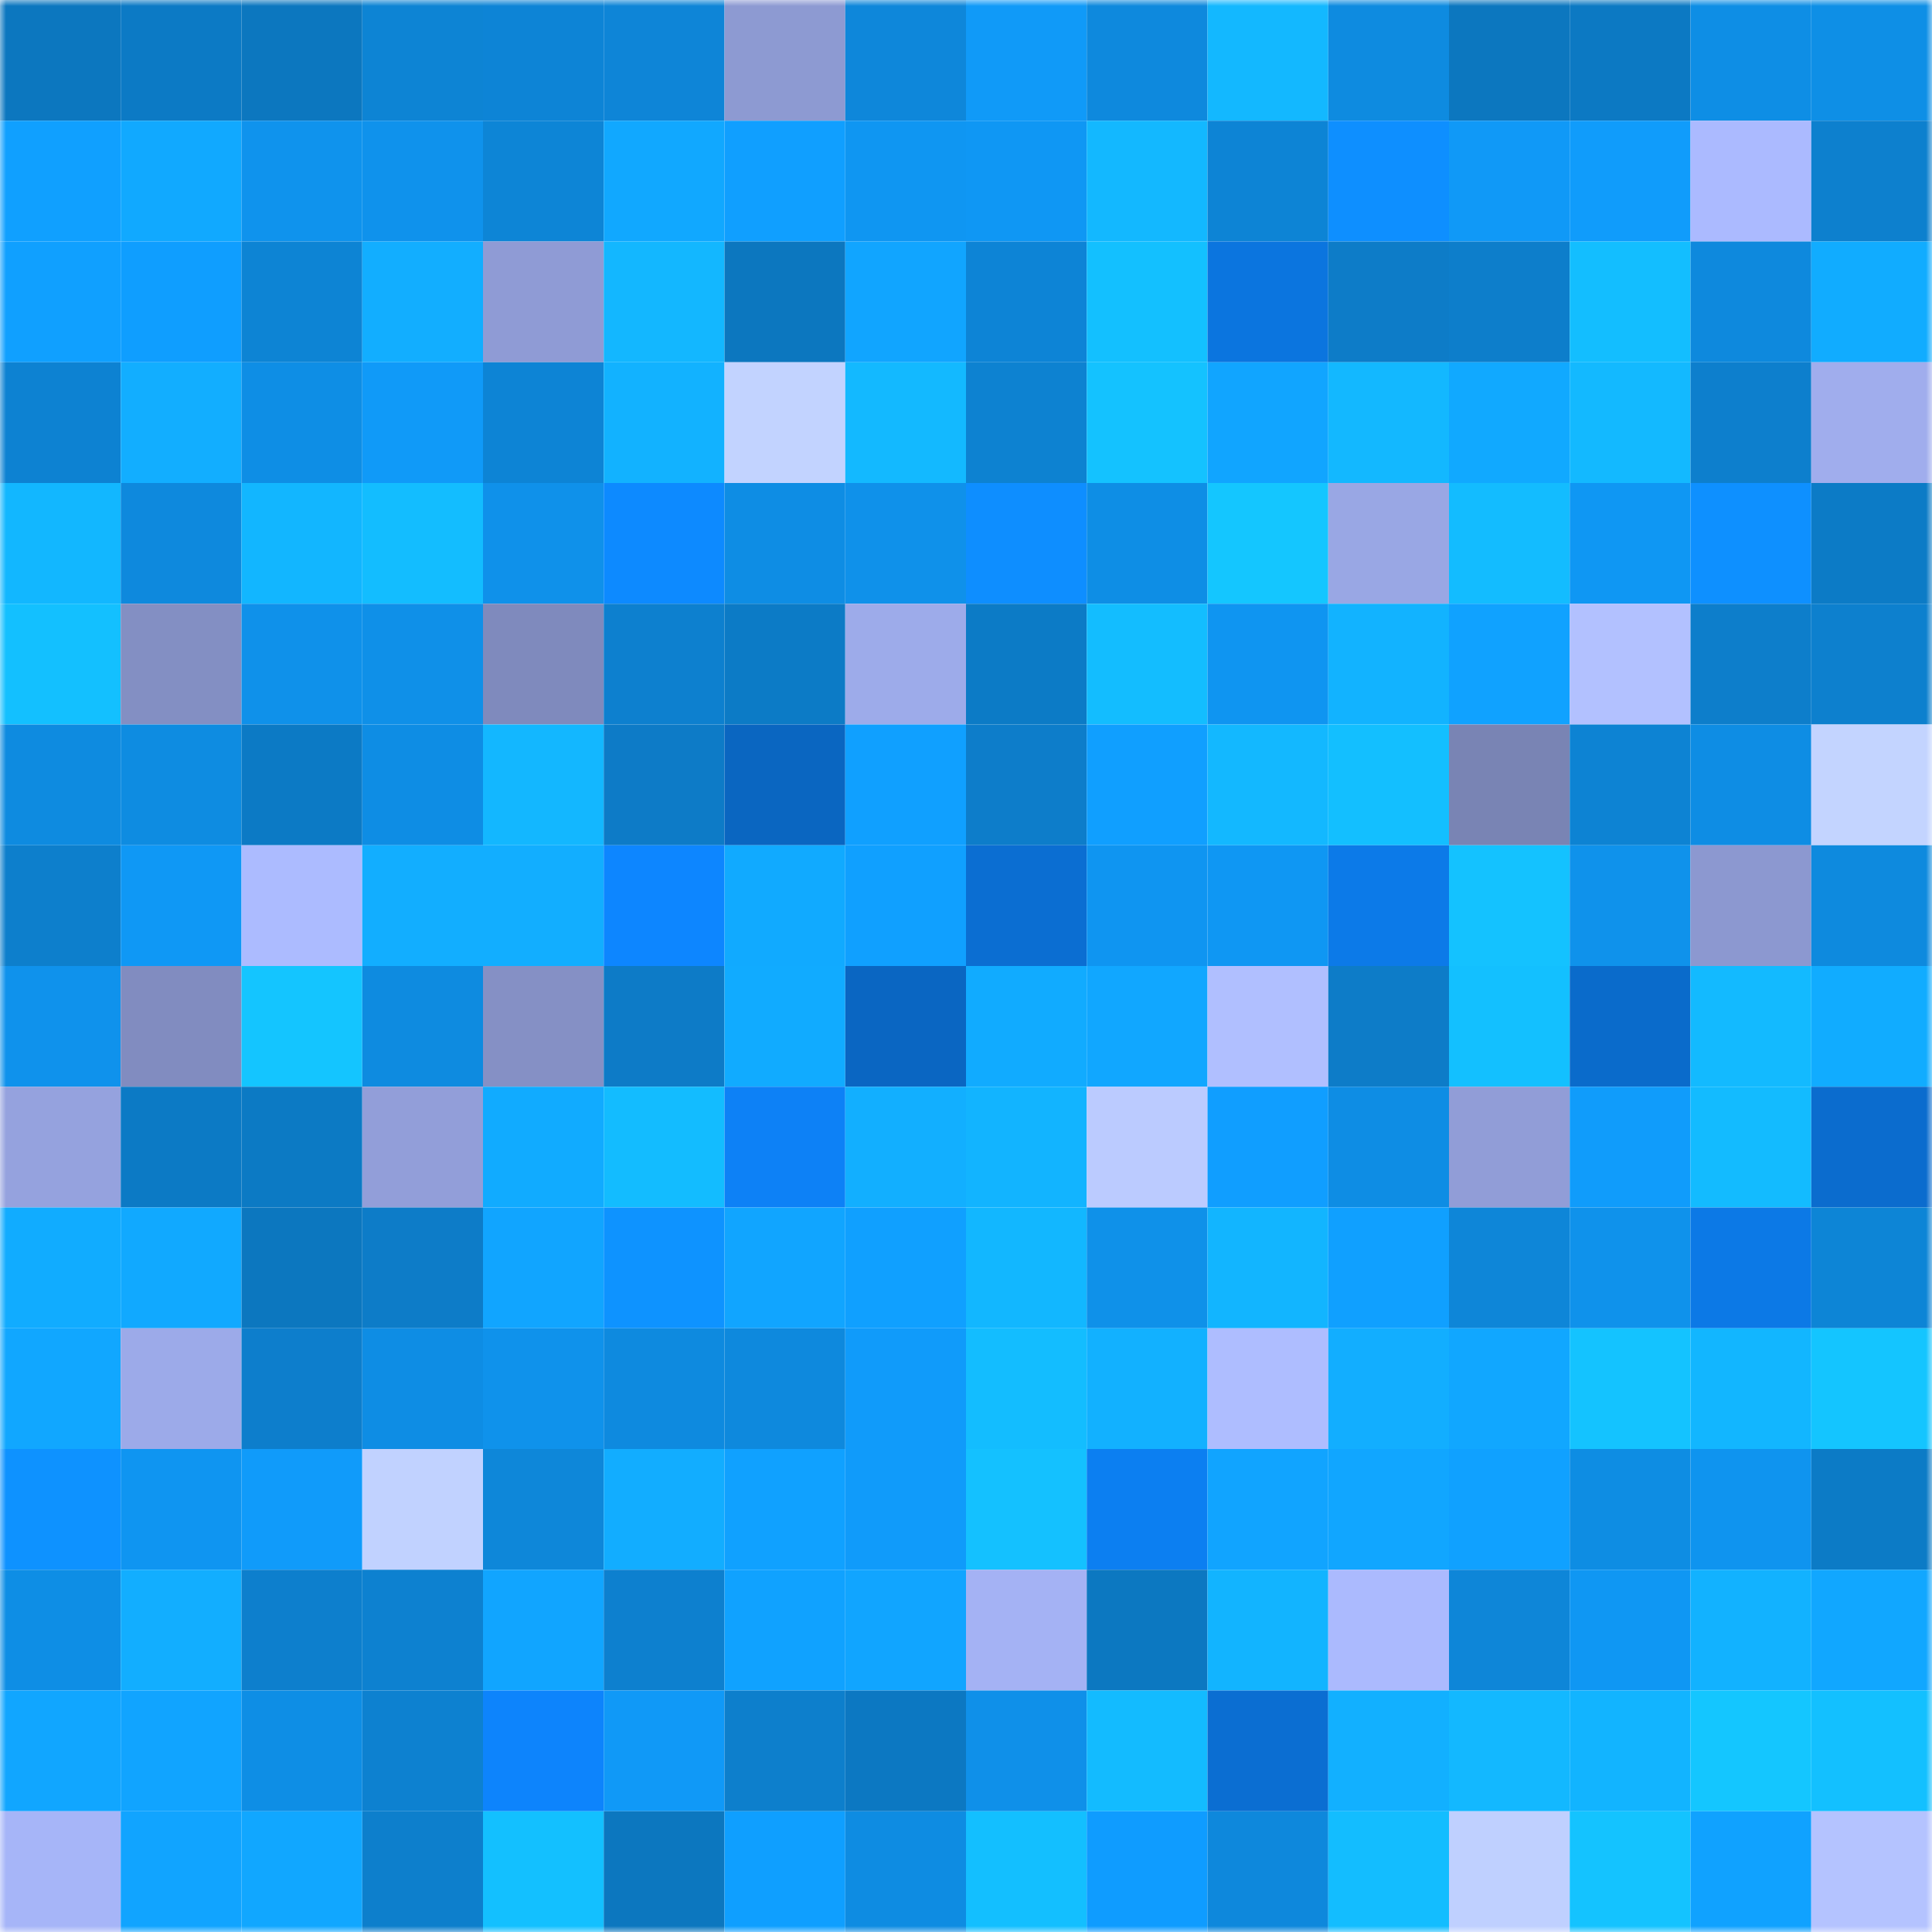 <svg viewBox="0 0 160 160" fill="none" role="img" xmlns="http://www.w3.org/2000/svg" width="240" height="240" name="ens%2Cjaybomb.eth"><mask id="762070803" mask-type="alpha" maskUnits="userSpaceOnUse" x="0" y="0" width="160" height="160"><rect width="160" height="160" fill="#FFFFFF"></rect></mask><g mask="url(#762070803)"><rect x="0" y="0" width="10" height="10" fill="#0c77bf"></rect><rect x="10" y="0" width="10" height="10" fill="#0c7ac5"></rect><rect x="20" y="0" width="10" height="10" fill="#0c77bf"></rect><rect x="30" y="0" width="10" height="10" fill="#0d84d4"></rect><rect x="40" y="0" width="10" height="10" fill="#0d84d6"></rect><rect x="50" y="0" width="10" height="10" fill="#0e85d7"></rect><rect x="60" y="0" width="10" height="10" fill="#8d9ad2"></rect><rect x="70" y="0" width="10" height="10" fill="#0e87da"></rect><rect x="80" y="0" width="10" height="10" fill="#109af8"></rect><rect x="90" y="0" width="10" height="10" fill="#0e89dd"></rect><rect x="100" y="0" width="10" height="10" fill="#13b8ff"></rect><rect x="110" y="0" width="10" height="10" fill="#0e8be0"></rect><rect x="120" y="0" width="10" height="10" fill="#0c77bf"></rect><rect x="130" y="0" width="10" height="10" fill="#0c79c3"></rect><rect x="140" y="0" width="10" height="10" fill="#0e8ee5"></rect><rect x="150" y="0" width="10" height="10" fill="#0e8fe6"></rect><rect x="0" y="10" width="10" height="10" fill="#10a0ff"></rect><rect x="10" y="10" width="10" height="10" fill="#11a9ff"></rect><rect x="20" y="10" width="10" height="10" fill="#0f93ed"></rect><rect x="30" y="10" width="10" height="10" fill="#0f92ec"></rect><rect x="40" y="10" width="10" height="10" fill="#0d85d6"></rect><rect x="50" y="10" width="10" height="10" fill="#11a8ff"></rect><rect x="60" y="10" width="10" height="10" fill="#109fff"></rect><rect x="70" y="10" width="10" height="10" fill="#0f96f2"></rect><rect x="80" y="10" width="10" height="10" fill="#0f97f4"></rect><rect x="90" y="10" width="10" height="10" fill="#13b8ff"></rect><rect x="100" y="10" width="10" height="10" fill="#0d84d5"></rect><rect x="110" y="10" width="10" height="10" fill="#0e8fff"></rect><rect x="120" y="10" width="10" height="10" fill="#1099f7"></rect><rect x="130" y="10" width="10" height="10" fill="#109cfb"></rect><rect x="140" y="10" width="10" height="10" fill="#abbaff"></rect><rect x="150" y="10" width="10" height="10" fill="#0d80ce"></rect><rect x="0" y="20" width="10" height="10" fill="#10a0ff"></rect><rect x="10" y="20" width="10" height="10" fill="#0f9eff"></rect><rect x="20" y="20" width="10" height="10" fill="#0d84d4"></rect><rect x="30" y="20" width="10" height="10" fill="#12aeff"></rect><rect x="40" y="20" width="10" height="10" fill="#8f9bd5"></rect><rect x="50" y="20" width="10" height="10" fill="#13b7ff"></rect><rect x="60" y="20" width="10" height="10" fill="#0c77bf"></rect><rect x="70" y="20" width="10" height="10" fill="#11a5ff"></rect><rect x="80" y="20" width="10" height="10" fill="#0d84d6"></rect><rect x="90" y="20" width="10" height="10" fill="#13c0ff"></rect><rect x="100" y="20" width="10" height="10" fill="#0b75df"></rect><rect x="110" y="20" width="10" height="10" fill="#0d7cc8"></rect><rect x="120" y="20" width="10" height="10" fill="#0d7ecb"></rect><rect x="130" y="20" width="10" height="10" fill="#13beff"></rect><rect x="140" y="20" width="10" height="10" fill="#0e89dd"></rect><rect x="150" y="20" width="10" height="10" fill="#11acff"></rect><rect x="0" y="30" width="10" height="10" fill="#0d82d2"></rect><rect x="10" y="30" width="10" height="10" fill="#12aeff"></rect><rect x="20" y="30" width="10" height="10" fill="#0e8ee5"></rect><rect x="30" y="30" width="10" height="10" fill="#109af8"></rect><rect x="40" y="30" width="10" height="10" fill="#0d84d5"></rect><rect x="50" y="30" width="10" height="10" fill="#12b2ff"></rect><rect x="60" y="30" width="10" height="10" fill="#c2d3ff"></rect><rect x="70" y="30" width="10" height="10" fill="#13b9ff"></rect><rect x="80" y="30" width="10" height="10" fill="#0d82d1"></rect><rect x="90" y="30" width="10" height="10" fill="#14c2ff"></rect><rect x="100" y="30" width="10" height="10" fill="#11a5ff"></rect><rect x="110" y="30" width="10" height="10" fill="#13b8ff"></rect><rect x="120" y="30" width="10" height="10" fill="#11a9ff"></rect><rect x="130" y="30" width="10" height="10" fill="#13b9ff"></rect><rect x="140" y="30" width="10" height="10" fill="#0d7fcd"></rect><rect x="150" y="30" width="10" height="10" fill="#a0aded"></rect><rect x="0" y="40" width="10" height="10" fill="#12b7ff"></rect><rect x="10" y="40" width="10" height="10" fill="#0e89dd"></rect><rect x="20" y="40" width="10" height="10" fill="#12b6ff"></rect><rect x="30" y="40" width="10" height="10" fill="#13bdff"></rect><rect x="40" y="40" width="10" height="10" fill="#0f91ea"></rect><rect x="50" y="40" width="10" height="10" fill="#0d8aff"></rect><rect x="60" y="40" width="10" height="10" fill="#0e8de4"></rect><rect x="70" y="40" width="10" height="10" fill="#0f91ea"></rect><rect x="80" y="40" width="10" height="10" fill="#0e8eff"></rect><rect x="90" y="40" width="10" height="10" fill="#0e8ee5"></rect><rect x="100" y="40" width="10" height="10" fill="#14c6ff"></rect><rect x="110" y="40" width="10" height="10" fill="#99a7e4"></rect><rect x="120" y="40" width="10" height="10" fill="#13bcff"></rect><rect x="130" y="40" width="10" height="10" fill="#0f97f3"></rect><rect x="140" y="40" width="10" height="10" fill="#0e90ff"></rect><rect x="150" y="40" width="10" height="10" fill="#0c7bc6"></rect><rect x="0" y="50" width="10" height="10" fill="#13c0ff"></rect><rect x="10" y="50" width="10" height="10" fill="#838fc3"></rect><rect x="20" y="50" width="10" height="10" fill="#0f91ea"></rect><rect x="30" y="50" width="10" height="10" fill="#0f90e8"></rect><rect x="40" y="50" width="10" height="10" fill="#7f8abd"></rect><rect x="50" y="50" width="10" height="10" fill="#0d80cf"></rect><rect x="60" y="50" width="10" height="10" fill="#0c7bc6"></rect><rect x="70" y="50" width="10" height="10" fill="#9dabea"></rect><rect x="80" y="50" width="10" height="10" fill="#0c7bc6"></rect><rect x="90" y="50" width="10" height="10" fill="#13bdff"></rect><rect x="100" y="50" width="10" height="10" fill="#0f95f1"></rect><rect x="110" y="50" width="10" height="10" fill="#12b3ff"></rect><rect x="120" y="50" width="10" height="10" fill="#10a2ff"></rect><rect x="130" y="50" width="10" height="10" fill="#b2c1ff"></rect><rect x="140" y="50" width="10" height="10" fill="#0d7ecb"></rect><rect x="150" y="50" width="10" height="10" fill="#0d80ce"></rect><rect x="0" y="60" width="10" height="10" fill="#0e8be0"></rect><rect x="10" y="60" width="10" height="10" fill="#0e8ce1"></rect><rect x="20" y="60" width="10" height="10" fill="#0c7ac5"></rect><rect x="30" y="60" width="10" height="10" fill="#0e8de4"></rect><rect x="40" y="60" width="10" height="10" fill="#13b7ff"></rect><rect x="50" y="60" width="10" height="10" fill="#0d7bc7"></rect><rect x="60" y="60" width="10" height="10" fill="#0a66c1"></rect><rect x="70" y="60" width="10" height="10" fill="#10a0ff"></rect><rect x="80" y="60" width="10" height="10" fill="#0d7dca"></rect><rect x="90" y="60" width="10" height="10" fill="#109fff"></rect><rect x="100" y="60" width="10" height="10" fill="#13b8ff"></rect><rect x="110" y="60" width="10" height="10" fill="#13bfff"></rect><rect x="120" y="60" width="10" height="10" fill="#7984b4"></rect><rect x="130" y="60" width="10" height="10" fill="#0d83d3"></rect><rect x="140" y="60" width="10" height="10" fill="#0e8de4"></rect><rect x="150" y="60" width="10" height="10" fill="#c3d4ff"></rect><rect x="0" y="70" width="10" height="10" fill="#0d7fcc"></rect><rect x="10" y="70" width="10" height="10" fill="#0f98f5"></rect><rect x="20" y="70" width="10" height="10" fill="#acbbff"></rect><rect x="30" y="70" width="10" height="10" fill="#12aeff"></rect><rect x="40" y="70" width="10" height="10" fill="#12aeff"></rect><rect x="50" y="70" width="10" height="10" fill="#0d86ff"></rect><rect x="60" y="70" width="10" height="10" fill="#11aaff"></rect><rect x="70" y="70" width="10" height="10" fill="#10a0ff"></rect><rect x="80" y="70" width="10" height="10" fill="#0b6ed2"></rect><rect x="90" y="70" width="10" height="10" fill="#0f95f1"></rect><rect x="100" y="70" width="10" height="10" fill="#0f97f3"></rect><rect x="110" y="70" width="10" height="10" fill="#0c7ae8"></rect><rect x="120" y="70" width="10" height="10" fill="#14c2ff"></rect><rect x="130" y="70" width="10" height="10" fill="#0f92eb"></rect><rect x="140" y="70" width="10" height="10" fill="#8c98d0"></rect><rect x="150" y="70" width="10" height="10" fill="#0e8ade"></rect><rect x="0" y="80" width="10" height="10" fill="#0f92ec"></rect><rect x="10" y="80" width="10" height="10" fill="#818cc0"></rect><rect x="20" y="80" width="10" height="10" fill="#14c5ff"></rect><rect x="30" y="80" width="10" height="10" fill="#0e8be0"></rect><rect x="40" y="80" width="10" height="10" fill="#8590c5"></rect><rect x="50" y="80" width="10" height="10" fill="#0d7bc7"></rect><rect x="60" y="80" width="10" height="10" fill="#11abff"></rect><rect x="70" y="80" width="10" height="10" fill="#0a66c2"></rect><rect x="80" y="80" width="10" height="10" fill="#11abff"></rect><rect x="90" y="80" width="10" height="10" fill="#11a7ff"></rect><rect x="100" y="80" width="10" height="10" fill="#b0bfff"></rect><rect x="110" y="80" width="10" height="10" fill="#0d7cc8"></rect><rect x="120" y="80" width="10" height="10" fill="#13c0ff"></rect><rect x="130" y="80" width="10" height="10" fill="#0a6bcb"></rect><rect x="140" y="80" width="10" height="10" fill="#13baff"></rect><rect x="150" y="80" width="10" height="10" fill="#11acff"></rect><rect x="0" y="90" width="10" height="10" fill="#95a2de"></rect><rect x="10" y="90" width="10" height="10" fill="#0c7ac5"></rect><rect x="20" y="90" width="10" height="10" fill="#0c7ac4"></rect><rect x="30" y="90" width="10" height="10" fill="#929ed9"></rect><rect x="40" y="90" width="10" height="10" fill="#11abff"></rect><rect x="50" y="90" width="10" height="10" fill="#13bcff"></rect><rect x="60" y="90" width="10" height="10" fill="#0d81f6"></rect><rect x="70" y="90" width="10" height="10" fill="#12afff"></rect><rect x="80" y="90" width="10" height="10" fill="#12b4ff"></rect><rect x="90" y="90" width="10" height="10" fill="#bbcbff"></rect><rect x="100" y="90" width="10" height="10" fill="#109eff"></rect><rect x="110" y="90" width="10" height="10" fill="#0e8de4"></rect><rect x="120" y="90" width="10" height="10" fill="#919dd7"></rect><rect x="130" y="90" width="10" height="10" fill="#109cfb"></rect><rect x="140" y="90" width="10" height="10" fill="#13bbff"></rect><rect x="150" y="90" width="10" height="10" fill="#0b6cce"></rect><rect x="0" y="100" width="10" height="10" fill="#11acff"></rect><rect x="10" y="100" width="10" height="10" fill="#11a9ff"></rect><rect x="20" y="100" width="10" height="10" fill="#0c77bf"></rect><rect x="30" y="100" width="10" height="10" fill="#0d7cc8"></rect><rect x="40" y="100" width="10" height="10" fill="#11a5ff"></rect><rect x="50" y="100" width="10" height="10" fill="#0e93ff"></rect><rect x="60" y="100" width="10" height="10" fill="#11a5ff"></rect><rect x="70" y="100" width="10" height="10" fill="#10a0ff"></rect><rect x="80" y="100" width="10" height="10" fill="#12b7ff"></rect><rect x="90" y="100" width="10" height="10" fill="#0f91e9"></rect><rect x="100" y="100" width="10" height="10" fill="#12b5ff"></rect><rect x="110" y="100" width="10" height="10" fill="#10a0ff"></rect><rect x="120" y="100" width="10" height="10" fill="#0e86d8"></rect><rect x="130" y="100" width="10" height="10" fill="#0f92eb"></rect><rect x="140" y="100" width="10" height="10" fill="#0c79e6"></rect><rect x="150" y="100" width="10" height="10" fill="#0d85d6"></rect><rect x="0" y="110" width="10" height="10" fill="#11a7ff"></rect><rect x="10" y="110" width="10" height="10" fill="#9caae9"></rect><rect x="20" y="110" width="10" height="10" fill="#0d7ecc"></rect><rect x="30" y="110" width="10" height="10" fill="#0e8de4"></rect><rect x="40" y="110" width="10" height="10" fill="#0f92eb"></rect><rect x="50" y="110" width="10" height="10" fill="#0e8adf"></rect><rect x="60" y="110" width="10" height="10" fill="#0e89dd"></rect><rect x="70" y="110" width="10" height="10" fill="#109bfa"></rect><rect x="80" y="110" width="10" height="10" fill="#13bdff"></rect><rect x="90" y="110" width="10" height="10" fill="#12b1ff"></rect><rect x="100" y="110" width="10" height="10" fill="#aebdff"></rect><rect x="110" y="110" width="10" height="10" fill="#12aeff"></rect><rect x="120" y="110" width="10" height="10" fill="#11a7ff"></rect><rect x="130" y="110" width="10" height="10" fill="#14c3ff"></rect><rect x="140" y="110" width="10" height="10" fill="#12b6ff"></rect><rect x="150" y="110" width="10" height="10" fill="#14c5ff"></rect><rect x="0" y="120" width="10" height="10" fill="#0e92ff"></rect><rect x="10" y="120" width="10" height="10" fill="#0f95f1"></rect><rect x="20" y="120" width="10" height="10" fill="#109bfa"></rect><rect x="30" y="120" width="10" height="10" fill="#c1d2ff"></rect><rect x="40" y="120" width="10" height="10" fill="#0e87d9"></rect><rect x="50" y="120" width="10" height="10" fill="#12adff"></rect><rect x="60" y="120" width="10" height="10" fill="#10a1ff"></rect><rect x="70" y="120" width="10" height="10" fill="#109bfa"></rect><rect x="80" y="120" width="10" height="10" fill="#14c1ff"></rect><rect x="90" y="120" width="10" height="10" fill="#0c7ff1"></rect><rect x="100" y="120" width="10" height="10" fill="#11a4ff"></rect><rect x="110" y="120" width="10" height="10" fill="#11a6ff"></rect><rect x="120" y="120" width="10" height="10" fill="#10a1ff"></rect><rect x="130" y="120" width="10" height="10" fill="#0e8de3"></rect><rect x="140" y="120" width="10" height="10" fill="#0f94ef"></rect><rect x="150" y="120" width="10" height="10" fill="#0c7bc6"></rect><rect x="0" y="130" width="10" height="10" fill="#0e8ee5"></rect><rect x="10" y="130" width="10" height="10" fill="#12aeff"></rect><rect x="20" y="130" width="10" height="10" fill="#0d7fcd"></rect><rect x="30" y="130" width="10" height="10" fill="#0d81d0"></rect><rect x="40" y="130" width="10" height="10" fill="#11a5ff"></rect><rect x="50" y="130" width="10" height="10" fill="#0d80cf"></rect><rect x="60" y="130" width="10" height="10" fill="#10a2ff"></rect><rect x="70" y="130" width="10" height="10" fill="#11a5ff"></rect><rect x="80" y="130" width="10" height="10" fill="#a4b2f4"></rect><rect x="90" y="130" width="10" height="10" fill="#0c78c1"></rect><rect x="100" y="130" width="10" height="10" fill="#12b4ff"></rect><rect x="110" y="130" width="10" height="10" fill="#abbafe"></rect><rect x="120" y="130" width="10" height="10" fill="#0e86d8"></rect><rect x="130" y="130" width="10" height="10" fill="#0f97f3"></rect><rect x="140" y="130" width="10" height="10" fill="#12b2ff"></rect><rect x="150" y="130" width="10" height="10" fill="#11a7ff"></rect><rect x="0" y="140" width="10" height="10" fill="#11a6ff"></rect><rect x="10" y="140" width="10" height="10" fill="#11a4ff"></rect><rect x="20" y="140" width="10" height="10" fill="#0e8ee5"></rect><rect x="30" y="140" width="10" height="10" fill="#0d81d0"></rect><rect x="40" y="140" width="10" height="10" fill="#0d84fc"></rect><rect x="50" y="140" width="10" height="10" fill="#1099f7"></rect><rect x="60" y="140" width="10" height="10" fill="#0d7fcc"></rect><rect x="70" y="140" width="10" height="10" fill="#0c78c2"></rect><rect x="80" y="140" width="10" height="10" fill="#0f90e9"></rect><rect x="90" y="140" width="10" height="10" fill="#13bbff"></rect><rect x="100" y="140" width="10" height="10" fill="#0b6ed2"></rect><rect x="110" y="140" width="10" height="10" fill="#12b0ff"></rect><rect x="120" y="140" width="10" height="10" fill="#13b8ff"></rect><rect x="130" y="140" width="10" height="10" fill="#12b4ff"></rect><rect x="140" y="140" width="10" height="10" fill="#14c6ff"></rect><rect x="150" y="140" width="10" height="10" fill="#13c0ff"></rect><rect x="0" y="150" width="10" height="10" fill="#a6b5f8"></rect><rect x="10" y="150" width="10" height="10" fill="#11a4ff"></rect><rect x="20" y="150" width="10" height="10" fill="#11a7ff"></rect><rect x="30" y="150" width="10" height="10" fill="#0d7fcc"></rect><rect x="40" y="150" width="10" height="10" fill="#13c0ff"></rect><rect x="50" y="150" width="10" height="10" fill="#0c77bf"></rect><rect x="60" y="150" width="10" height="10" fill="#0f9fff"></rect><rect x="70" y="150" width="10" height="10" fill="#0e8ce2"></rect><rect x="80" y="150" width="10" height="10" fill="#13bfff"></rect><rect x="90" y="150" width="10" height="10" fill="#0f9cff"></rect><rect x="100" y="150" width="10" height="10" fill="#0e88dc"></rect><rect x="110" y="150" width="10" height="10" fill="#13bdff"></rect><rect x="120" y="150" width="10" height="10" fill="#bfd0ff"></rect><rect x="130" y="150" width="10" height="10" fill="#14c3ff"></rect><rect x="140" y="150" width="10" height="10" fill="#10a2ff"></rect><rect x="150" y="150" width="10" height="10" fill="#b4c3ff"></rect></g></svg>
